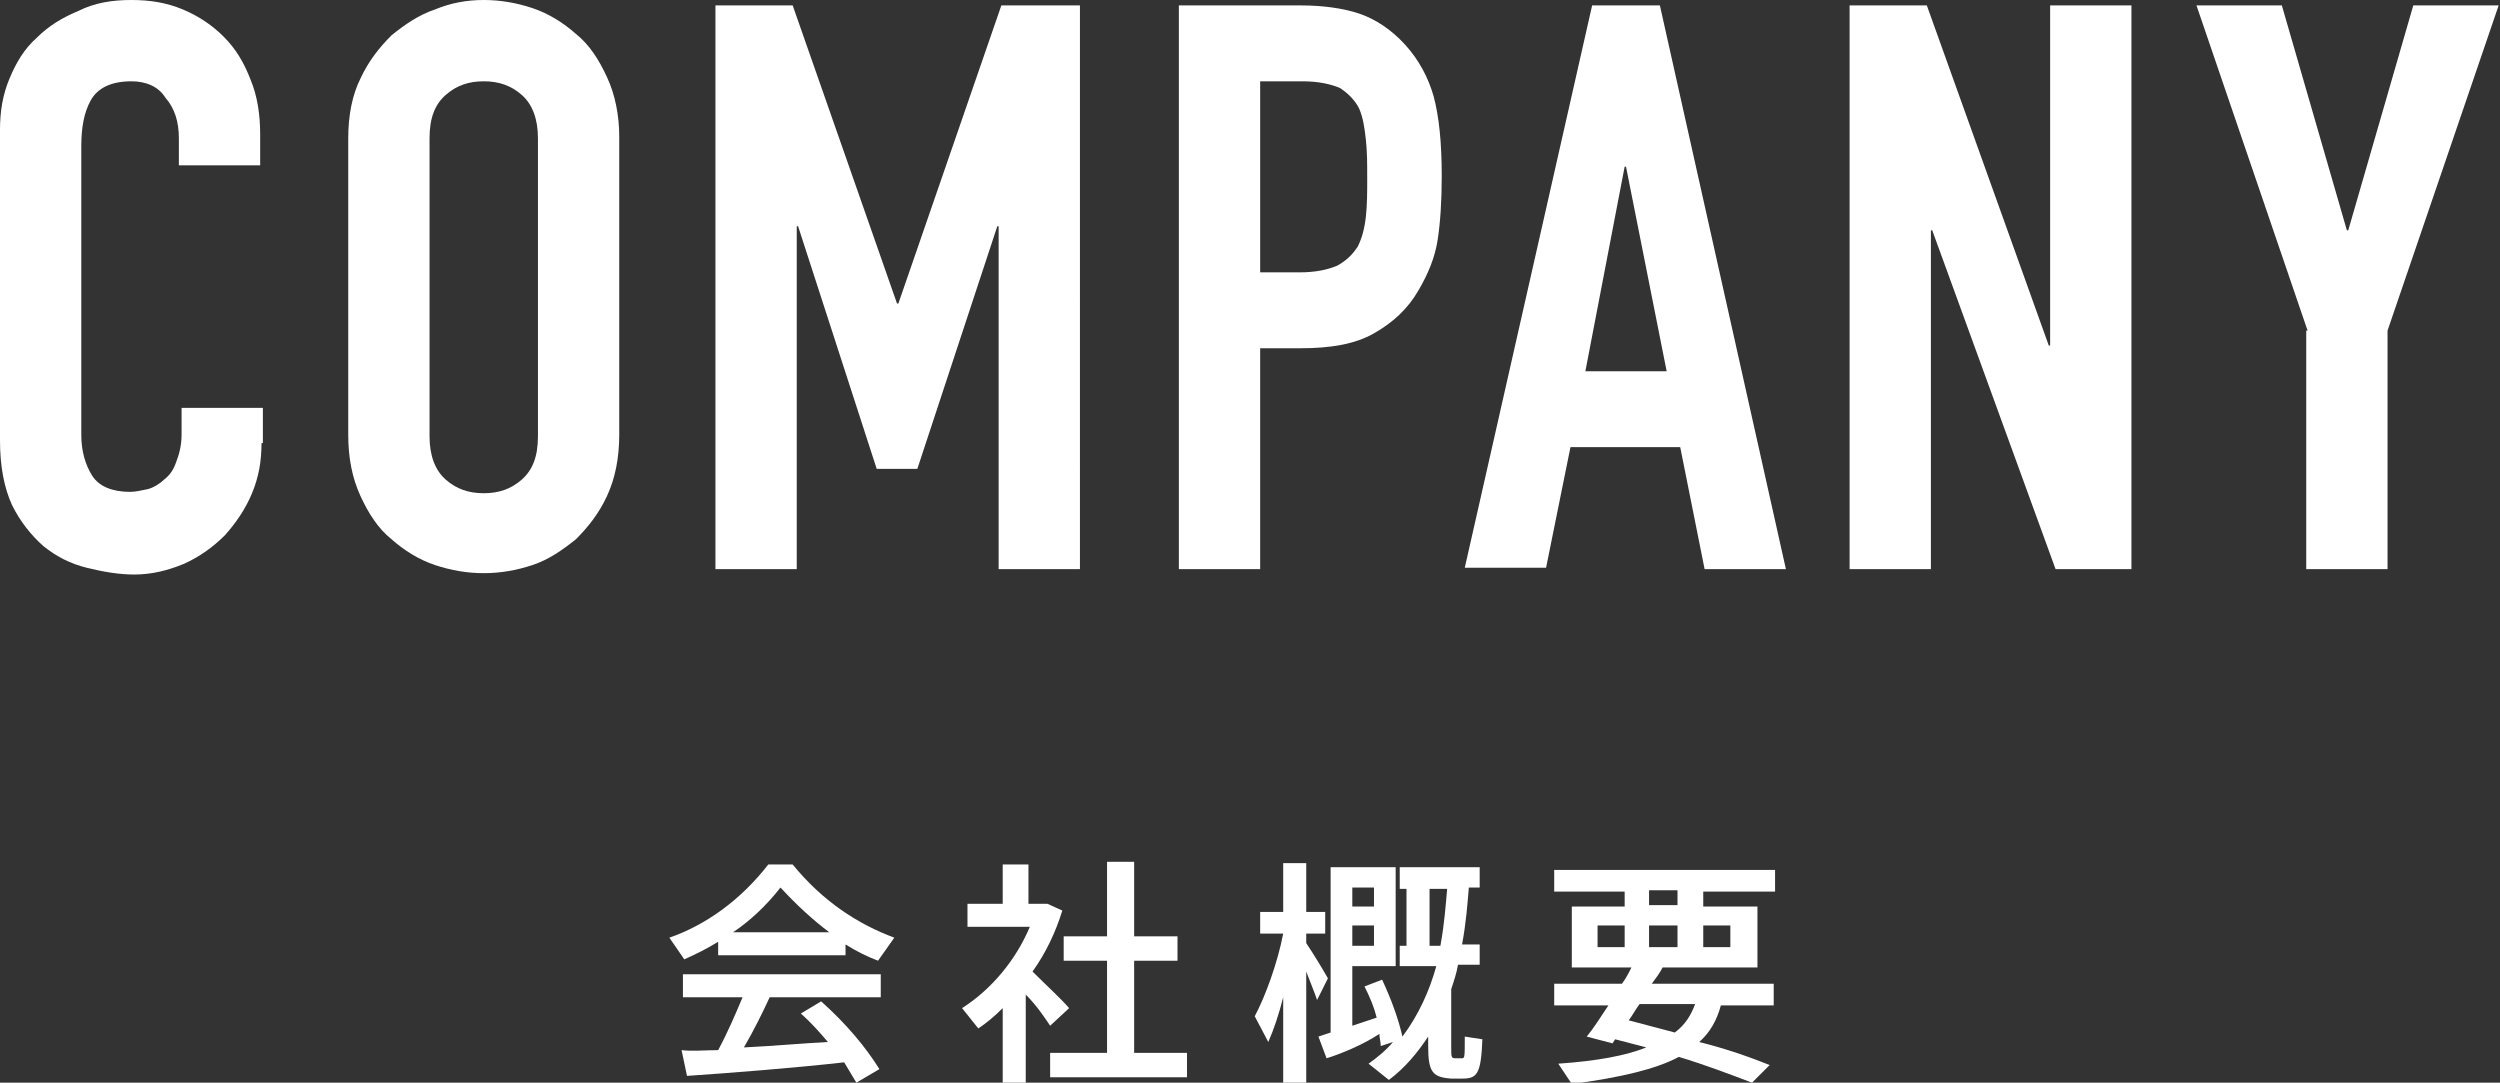 <?xml version="1.0" encoding="utf-8"?>
<!-- Generator: Adobe Illustrator 23.1.1, SVG Export Plug-In . SVG Version: 6.00 Build 0)  -->
<svg version="1.1" id="レイヤー_1" xmlns="http://www.w3.org/2000/svg" xmlns:xlink="http://www.w3.org/1999/xlink" x="0px"
	 y="0px" viewBox="0 0 184.5 79.9" style="enable-background:new 0 0 184.5 79.9;" xml:space="preserve">
<rect x="0" y="0" width="184.5" height="79.9" fill="#333333" stroke="none"/>
<style type="text/css">
	.st0{fill:#FFFFFF;}
</style>
<g>
	<g>
		<path class="st0" d="M19.3,32.7c0,1.3-0.2,2.5-0.7,3.7c-0.5,1.2-1.2,2.2-2,3.1c-0.9,0.9-1.9,1.6-3,2.1c-1.2,0.5-2.4,0.8-3.7,0.8
			c-1.1,0-2.3-0.2-3.5-0.5c-1.2-0.3-2.2-0.8-3.2-1.6c-0.9-0.8-1.7-1.8-2.3-3C0.3,36,0,34.4,0,32.5V9.6C0,8.2,0.2,7,0.7,5.8
			c0.5-1.2,1.1-2.2,2-3c0.9-0.9,1.9-1.5,3.1-2C7,0.2,8.3,0,9.7,0c1.4,0,2.6,0.2,3.8,0.7c1.2,0.5,2.2,1.2,3,2c0.9,0.9,1.5,1.9,2,3.2
			c0.5,1.2,0.7,2.6,0.7,4v2.3h-6v-2c0-1.2-0.3-2.2-1-3C11.7,6.4,10.8,6,9.7,6c-1.5,0-2.5,0.5-3,1.4C6.2,8.3,6,9.4,6,10.8v21.3
			c0,1.2,0.3,2.2,0.8,3s1.5,1.2,2.8,1.2c0.4,0,0.8-0.1,1.3-0.2c0.4-0.1,0.9-0.4,1.2-0.7c0.4-0.3,0.7-0.7,0.9-1.3
			c0.2-0.5,0.4-1.2,0.4-2v-2h6V32.7z"/>
		<path class="st0" d="M25.7,10.2c0-1.7,0.3-3.2,0.9-4.4c0.6-1.3,1.4-2.3,2.3-3.2c1-0.8,2-1.5,3.2-1.9C33.3,0.2,34.5,0,35.7,0
			c1.2,0,2.4,0.2,3.6,0.6c1.2,0.4,2.3,1.1,3.2,1.9c1,0.8,1.7,1.9,2.3,3.2c0.6,1.3,0.9,2.8,0.9,4.4v22c0,1.7-0.3,3.2-0.9,4.5
			c-0.6,1.3-1.4,2.3-2.3,3.2c-1,0.8-2,1.5-3.2,1.9c-1.2,0.4-2.4,0.6-3.6,0.6c-1.2,0-2.4-0.2-3.6-0.6s-2.3-1.1-3.2-1.9
			c-1-0.8-1.7-1.9-2.3-3.2c-0.6-1.3-0.9-2.8-0.9-4.5V10.2z M31.7,32.2c0,1.4,0.4,2.5,1.2,3.2c0.8,0.7,1.7,1,2.8,1c1.1,0,2-0.3,2.8-1
			c0.8-0.7,1.2-1.7,1.2-3.2v-22c0-1.4-0.4-2.5-1.2-3.2c-0.8-0.7-1.7-1-2.8-1c-1.1,0-2,0.3-2.8,1c-0.8,0.7-1.2,1.7-1.2,3.2V32.2z"/>
		<path class="st0" d="M52.8,0.4h5.7l7.7,22h0.1l7.6-22h5.8V42h-6V16.7h-0.1l-5.9,17.9h-3l-5.8-17.9h-0.1V42h-6V0.4z"/>
		<path class="st0" d="M87.1,0.4H96c1.6,0,3.1,0.2,4.3,0.6c1.2,0.4,2.4,1.2,3.4,2.3c1,1.1,1.7,2.4,2.1,3.8c0.4,1.5,0.6,3.4,0.6,5.9
			c0,1.8-0.1,3.4-0.3,4.7c-0.2,1.3-0.7,2.5-1.4,3.7c-0.8,1.4-1.9,2.4-3.3,3.2c-1.4,0.8-3.2,1.1-5.4,1.1h-3V42h-6V0.4z M93,20.1h2.9
			c1.2,0,2.1-0.2,2.8-0.5c0.7-0.4,1.1-0.8,1.5-1.4c0.3-0.6,0.5-1.3,0.6-2.2c0.1-0.9,0.1-1.8,0.1-2.9c0-1,0-1.9-0.1-2.8
			c-0.1-0.9-0.2-1.6-0.5-2.3c-0.3-0.6-0.8-1.1-1.4-1.5C98.2,6.2,97.3,6,96.1,6H93V20.1z"/>
		<path class="st0" d="M117.5,0.4h5l9.3,41.6h-6L124,33h-8.1l-1.8,8.9h-6L117.5,0.4z M120,12.3h-0.1L117,27.4h6L120,12.3z"/>
		<path class="st0" d="M136.5,0.4h5.7l9,25.1h0.1V0.4h6V42h-5.6l-9.1-25h-0.1v25h-6V0.4z"/>
		<path class="st0" d="M170.3,24.4l-8.2-24h6.3l4.8,16.6h0.1l4.8-16.6h6.3l-8.2,24V42h-6V24.4z"/>
	</g>
</g>
<g>
	<g>
		<path class="st0" d="M62.4,70.5h-9.4v-1c-0.8,0.5-1.6,0.9-2.5,1.3l-1.1-1.6c2.6-0.9,5.2-2.7,7.3-5.4h1.8c2.2,2.7,4.8,4.4,7.5,5.4
			l-1.2,1.7c-0.8-0.3-1.6-0.7-2.4-1.2V70.5z M53,77.5c0.7-1.3,1.3-2.7,1.8-3.9h-4.4v-1.7H65v1.7h-8.2c-0.5,1.1-1.2,2.5-1.9,3.7
			c2.1-0.1,4.3-0.3,6.2-0.4c-0.6-0.7-1.2-1.4-2-2.1l1.5-0.9c1.9,1.7,3.3,3.4,4.3,5l-1.7,1c-0.3-0.5-0.6-1-0.9-1.5
			c-3.5,0.4-8.6,0.8-11.6,1l-0.4-1.9C51.1,77.6,52,77.5,53,77.5z M61.2,68.8c-1.2-0.9-2.4-2-3.6-3.3c-1.1,1.4-2.3,2.5-3.5,3.3H61.2z
			"/>
		<path class="st0" d="M75.9,79.9H74v-5.5c-0.6,0.6-1.2,1.1-1.8,1.5L71,74.4c2.2-1.4,4-3.6,5-6h-4.6v-1.7H74v-2.9h1.9v2.9h0.8h0.4
			h0.2l1.1,0.5c-0.5,1.6-1.2,3.1-2.2,4.5c1,1,2.1,2,2.7,2.7l-1.4,1.3c-0.4-0.6-1-1.5-1.8-2.3V79.9z M81.7,77.7v-6.8h-3.2v-1.8h3.2
			v-5.5h2v5.5h3.2v1.8h-3.2v6.8h3.9v1.8H77.5v-1.8H81.7z"/>
		<path class="st0" d="M93.6,76.9L92.6,75c0.8-1.5,1.7-4,2.1-6.1v0H93v-1.6h1.7v-3.6h1.7v3.6h1.4v1.6h-1.4v0.7
			c0.6,0.9,1.2,1.9,1.6,2.6l-0.8,1.6c-0.2-0.6-0.5-1.3-0.8-2.1v8.3h-1.7v-6.4C94.4,74.8,94,76,93.6,76.9z M97.9,78.1l-0.6-1.6
			c0.3-0.1,0.6-0.2,0.9-0.3V64H99h0.8h3.2v7.3h-3.2v4.4c0.6-0.2,1.2-0.4,1.8-0.6c-0.2-0.8-0.5-1.5-0.9-2.3l1.3-0.5
			c0.7,1.5,1.2,2.9,1.5,4.2c1.2-1.6,2-3.4,2.5-5.2h-2.7v-1.5h0.5v-4.2h-0.5V64h5.9v1.5h-0.8c-0.1,1.2-0.2,2.6-0.5,4.2h1.3v1.5h-1.6
			c-0.1,0.6-0.3,1.2-0.5,1.8v4.3c0,0.7,0,0.8,0.3,0.8h0.5c0.2,0,0.2-0.1,0.2-1.6l1.3,0.2c-0.1,2.6-0.4,2.9-1.5,2.9
			c-0.3,0-0.6,0-0.8,0c-1.4-0.1-1.7-0.5-1.7-2.4v-0.7c-0.8,1.2-1.7,2.3-2.9,3.2l-1.5-1.2c0.7-0.5,1.3-1,1.8-1.6l-0.9,0.3
			c0-0.3-0.1-0.6-0.1-0.9C100.6,77.1,98.9,77.8,97.9,78.1z M99.8,66.9h1.6v-1.4h-1.6V66.9z M99.8,69.8h1.6v-1.5h-1.6V69.8z
			 M106.8,65.6h-1.3v4.2h0.8C106.6,68.2,106.7,66.7,106.8,65.6z"/>
		<path class="st0" d="M130.6,78.6l-1.3,1.3c-1.6-0.6-3.4-1.3-5.4-1.9c-1.7,0.9-4.2,1.5-7.9,2l-1-1.5c2.9-0.2,5-0.6,6.5-1.2
			c-0.8-0.2-1.5-0.4-2.3-0.6l-0.2,0.3l-1.9-0.5c0.5-0.6,1-1.4,1.6-2.3h-4v-1.6h5c0.3-0.4,0.5-0.8,0.7-1.2H116v-4.5h3.9v-1.1h-5.2
			v-1.6H131v1.6h-5.3v1.1h4v4.5h-7c-0.2,0.4-0.5,0.8-0.8,1.2h9v1.6h-3.9c-0.3,1.1-0.8,2-1.6,2.7C127.4,77.4,129.1,78,130.6,78.6z
			 M117.9,69.9h2v-1.6h-2V69.9z M123.6,76.2c0.8-0.6,1.2-1.3,1.5-2.1h-4.1c-0.3,0.4-0.5,0.8-0.8,1.2
			C121.3,75.6,122.5,75.9,123.6,76.2z M123.8,66.8v-1.1h-2.1v1.1H123.8z M123.8,69.9v-1.6h-2.1v1.6H123.8z M127.7,69.9v-1.6h-2v1.6
			H127.7z"/>
	</g>
</g>
</svg>
